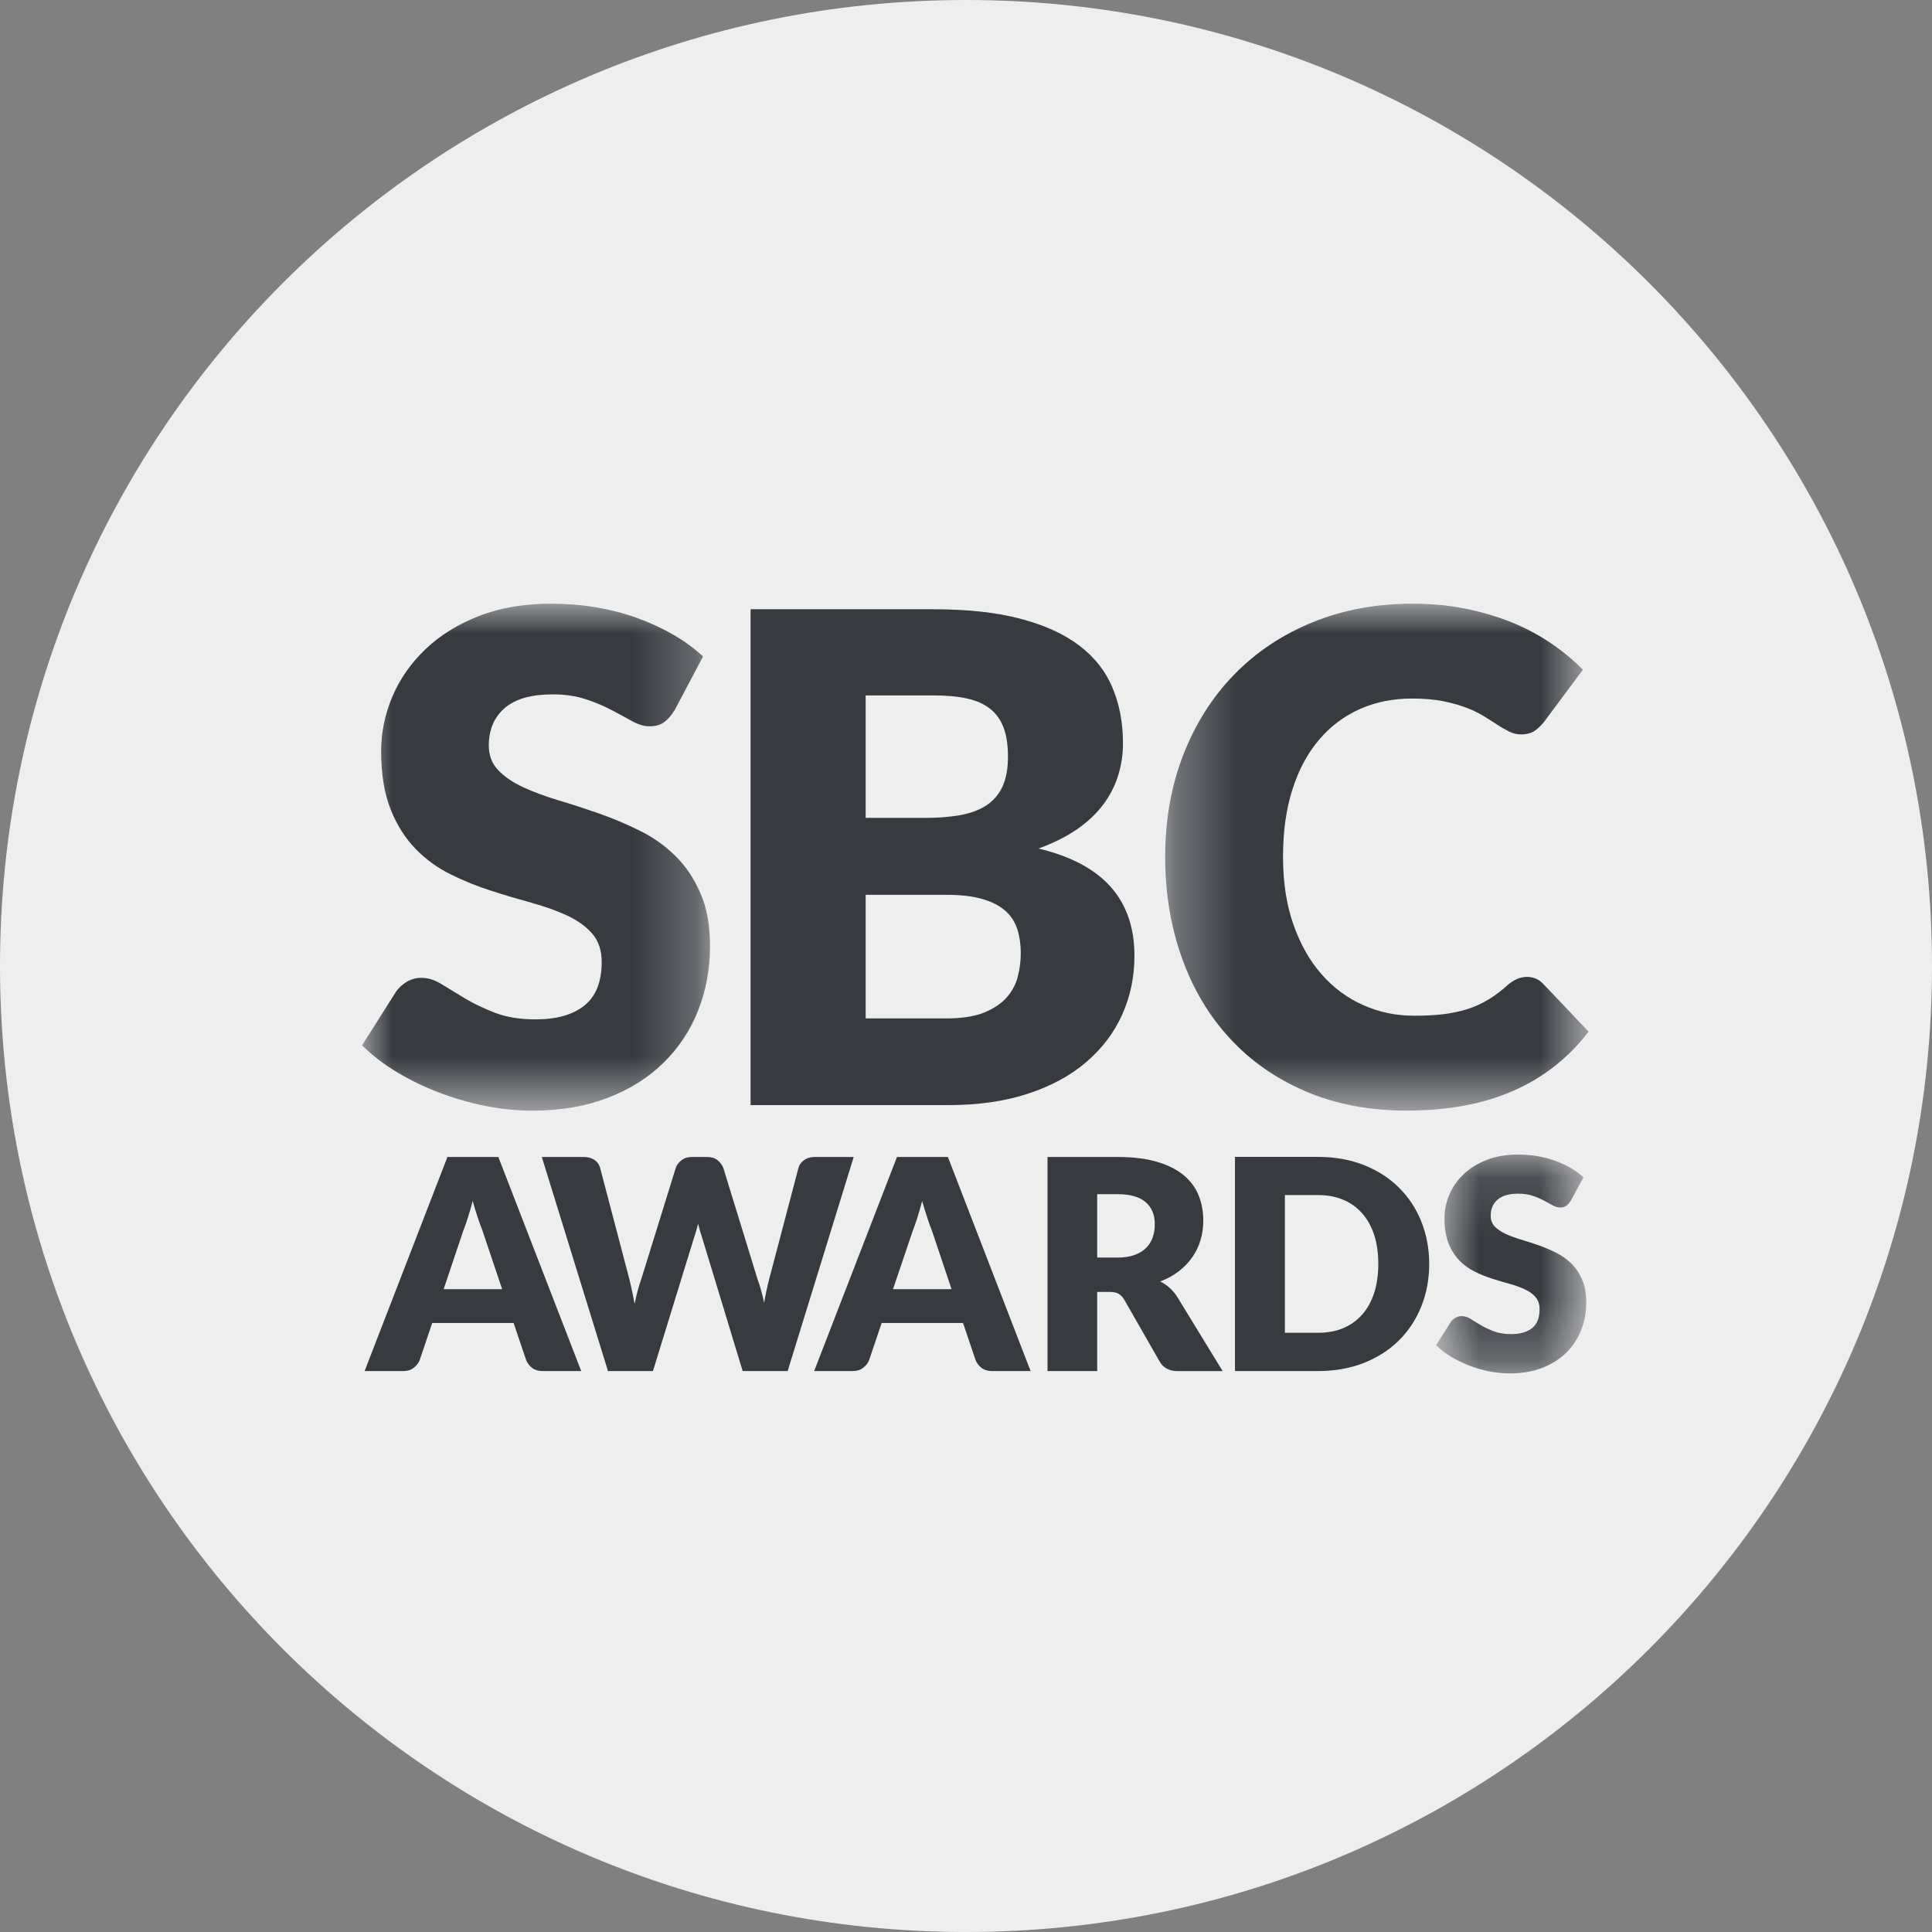 <svg width="32" height="32" viewBox="0 0 32 32" fill="none" xmlns="http://www.w3.org/2000/svg">
<rect x="0" y="0" width="32" height="32" fill="#808080" stroke="none"/>
<path fill-rule="evenodd" clip-rule="evenodd" d="M16 32C24.837 32 32 24.837 32 16C32 7.163 24.837 0 16 0C7.163 0 0 7.163 0 16C0 24.837 7.163 32 16 32Z" fill="#EEEEEE"/>
<path fill-rule="evenodd" clip-rule="evenodd" d="M7.348 21.353H8.317L7.991 20.382C7.963 20.31 7.936 20.238 7.912 20.164C7.884 20.081 7.857 19.99 7.829 19.892C7.803 19.991 7.777 20.083 7.75 20.167C7.727 20.24 7.701 20.314 7.673 20.386L7.348 21.353ZM9.627 22.709H8.989C8.917 22.709 8.86 22.692 8.816 22.659C8.772 22.626 8.737 22.581 8.716 22.531L8.507 21.913H7.159L6.95 22.531C6.932 22.576 6.9 22.617 6.854 22.654C6.808 22.691 6.751 22.709 6.683 22.709H6.039L7.411 19.163H8.254L9.627 22.709ZM8.974 19.163H9.666C9.738 19.163 9.797 19.179 9.845 19.211C9.892 19.243 9.924 19.287 9.939 19.34L10.425 21.19C10.44 21.25 10.454 21.314 10.469 21.383C10.483 21.451 10.498 21.522 10.512 21.598C10.541 21.445 10.577 21.309 10.62 21.191L11.194 19.34C11.209 19.294 11.241 19.254 11.288 19.217C11.335 19.18 11.394 19.163 11.462 19.163H11.706C11.777 19.163 11.835 19.179 11.879 19.212C11.923 19.245 11.957 19.29 11.979 19.34L12.548 21.19C12.59 21.304 12.626 21.433 12.656 21.577C12.668 21.506 12.682 21.438 12.696 21.373C12.71 21.308 12.724 21.247 12.739 21.19L13.226 19.34C13.238 19.293 13.269 19.252 13.318 19.216C13.367 19.18 13.426 19.163 13.493 19.163H14.14L13.046 22.709H12.301L11.633 20.511C11.606 20.432 11.583 20.352 11.563 20.27C11.542 20.352 11.519 20.432 11.492 20.511L10.815 22.709H10.07L8.974 19.163ZM14.791 21.353H15.761L15.435 20.382C15.407 20.31 15.38 20.238 15.357 20.164C15.329 20.081 15.302 19.99 15.274 19.892C15.248 19.991 15.222 20.083 15.195 20.167C15.172 20.24 15.146 20.314 15.118 20.386L14.791 21.353ZM17.07 22.709H16.433C16.361 22.709 16.304 22.692 16.26 22.659C16.216 22.626 16.181 22.581 16.16 22.531L15.951 21.913H14.603L14.394 22.531C14.376 22.576 14.344 22.617 14.298 22.654C14.252 22.691 14.195 22.709 14.127 22.709H13.485L14.857 19.163H15.7L17.07 22.709ZM18.173 20.829H18.504C18.616 20.829 18.711 20.816 18.79 20.787C18.869 20.759 18.933 20.719 18.984 20.669C19.033 20.62 19.071 20.559 19.093 20.493C19.116 20.425 19.127 20.353 19.127 20.275C19.127 20.119 19.076 19.998 18.975 19.911C18.873 19.823 18.717 19.779 18.504 19.779H18.173V20.829ZM18.173 21.397V22.709H17.35V19.163H18.504C18.76 19.163 18.979 19.189 19.16 19.242C19.34 19.295 19.488 19.368 19.603 19.463C19.717 19.557 19.8 19.668 19.852 19.797C19.904 19.925 19.93 20.064 19.93 20.215C19.93 20.33 19.915 20.44 19.884 20.541C19.854 20.643 19.808 20.739 19.747 20.825C19.685 20.914 19.608 20.992 19.522 21.058C19.434 21.125 19.332 21.182 19.217 21.225C19.331 21.282 19.428 21.369 19.496 21.476L20.251 22.71H19.506C19.369 22.71 19.269 22.658 19.209 22.554L18.62 21.525C18.592 21.481 18.562 21.449 18.527 21.429C18.493 21.409 18.444 21.398 18.381 21.398H18.173V21.397ZM22.829 20.934C22.829 20.759 22.807 20.6 22.762 20.459C22.716 20.318 22.651 20.198 22.565 20.1C22.48 20.003 22.376 19.926 22.253 19.874C22.129 19.821 21.989 19.794 21.832 19.794H21.282V22.075H21.832C21.99 22.075 22.13 22.049 22.253 21.996C22.376 21.943 22.48 21.867 22.565 21.77C22.651 21.672 22.716 21.552 22.762 21.411C22.806 21.271 22.829 21.112 22.829 20.934ZM23.672 20.934C23.672 21.19 23.627 21.427 23.539 21.644C23.451 21.861 23.327 22.048 23.166 22.206C23.006 22.364 22.812 22.487 22.586 22.576C22.359 22.664 22.108 22.709 21.832 22.709H20.455V19.162H21.832C22.108 19.162 22.359 19.206 22.586 19.295C22.812 19.384 23.006 19.508 23.166 19.666C23.327 19.823 23.451 20.01 23.539 20.227C23.627 20.444 23.672 20.68 23.672 20.934Z" fill="#373B40"/>
<mask id="mask0_15_42" style="mask-type:alpha" maskUnits="userSpaceOnUse" x="23" y="19" width="4" height="4">
<path fill-rule="evenodd" clip-rule="evenodd" d="M23.786 19.123H26.274V22.748H23.786V19.123Z" fill="white"/>
</mask>
<g mask="url(#mask0_15_42)">
<path fill-rule="evenodd" clip-rule="evenodd" d="M26.02 19.883C25.996 19.921 25.971 19.951 25.944 19.971C25.917 19.99 25.882 20 25.84 20C25.804 20 25.763 19.988 25.72 19.965C25.677 19.942 25.628 19.915 25.574 19.886C25.514 19.854 25.452 19.827 25.387 19.806C25.317 19.783 25.238 19.771 25.148 19.771C24.994 19.771 24.879 19.804 24.804 19.87C24.728 19.936 24.691 20.025 24.691 20.137C24.691 20.209 24.713 20.267 24.758 20.315C24.804 20.362 24.864 20.402 24.937 20.437C25.011 20.471 25.096 20.502 25.191 20.531C25.285 20.559 25.382 20.591 25.482 20.625C25.581 20.66 25.678 20.702 25.773 20.748C25.867 20.795 25.952 20.856 26.026 20.928C26.1 21.001 26.16 21.09 26.205 21.194C26.251 21.299 26.273 21.425 26.273 21.572C26.273 21.737 26.245 21.89 26.188 22.033C26.133 22.173 26.049 22.301 25.941 22.406C25.833 22.513 25.7 22.596 25.542 22.657C25.383 22.718 25.204 22.748 25.003 22.748C24.893 22.748 24.78 22.736 24.665 22.714C24.552 22.692 24.441 22.659 24.334 22.618C24.229 22.577 24.128 22.528 24.032 22.471C23.938 22.414 23.856 22.351 23.786 22.28L24.03 21.896C24.05 21.868 24.076 21.844 24.106 21.827C24.137 21.808 24.173 21.799 24.21 21.799C24.258 21.799 24.307 21.814 24.357 21.845C24.406 21.876 24.462 21.91 24.525 21.948C24.588 21.985 24.66 22.019 24.741 22.05C24.822 22.081 24.918 22.097 25.028 22.097C25.177 22.097 25.293 22.064 25.376 21.998C25.459 21.932 25.5 21.828 25.5 21.685C25.5 21.601 25.478 21.535 25.432 21.482C25.387 21.43 25.327 21.388 25.253 21.354C25.18 21.32 25.096 21.29 25.002 21.264C24.908 21.238 24.811 21.21 24.713 21.178C24.613 21.146 24.516 21.107 24.424 21.061C24.33 21.014 24.244 20.953 24.172 20.878C24.099 20.802 24.038 20.709 23.993 20.595C23.948 20.482 23.925 20.343 23.925 20.178C23.925 20.044 23.952 19.915 24.006 19.788C24.059 19.661 24.138 19.548 24.242 19.449C24.345 19.351 24.473 19.271 24.624 19.212C24.775 19.153 24.948 19.123 25.142 19.123C25.25 19.123 25.357 19.132 25.459 19.148C25.563 19.166 25.661 19.191 25.753 19.224C25.843 19.256 25.929 19.295 26.012 19.343C26.089 19.387 26.162 19.439 26.227 19.5L26.02 19.883Z" fill="#373B40"/>
</g>
<mask id="mask1_15_42" style="mask-type:alpha" maskUnits="userSpaceOnUse" x="6" y="10" width="6" height="9">
<path fill-rule="evenodd" clip-rule="evenodd" d="M6 10.001H11.762V18.396H6V10.001Z" fill="white"/>
</mask>
<g mask="url(#mask1_15_42)">
<path fill-rule="evenodd" clip-rule="evenodd" d="M11.176 11.759C11.12 11.849 11.061 11.917 10.998 11.963C10.936 12.008 10.856 12.03 10.758 12.03C10.672 12.03 10.578 12.003 10.478 11.949C10.379 11.895 10.267 11.833 10.14 11.766C10.002 11.693 9.857 11.632 9.708 11.583C9.547 11.529 9.363 11.501 9.156 11.501C8.799 11.501 8.533 11.577 8.358 11.729C8.183 11.882 8.096 12.088 8.096 12.347C8.096 12.512 8.148 12.649 8.254 12.759C8.359 12.867 8.497 12.962 8.668 13.04C8.839 13.119 9.034 13.191 9.254 13.257C9.473 13.322 9.698 13.396 9.928 13.476C10.158 13.558 10.383 13.652 10.602 13.762C10.819 13.868 11.017 14.009 11.188 14.179C11.36 14.348 11.498 14.554 11.602 14.796C11.708 15.039 11.76 15.331 11.76 15.672C11.76 16.052 11.694 16.407 11.563 16.738C11.435 17.063 11.24 17.358 10.99 17.603C10.74 17.849 10.432 18.043 10.065 18.184C9.699 18.325 9.283 18.396 8.817 18.396C8.561 18.396 8.301 18.37 8.036 18.317C7.774 18.264 7.517 18.19 7.266 18.094C7.023 18.001 6.79 17.887 6.567 17.754C6.349 17.622 6.159 17.475 5.997 17.314L6.561 16.423C6.608 16.357 6.668 16.302 6.739 16.261C6.811 16.218 6.895 16.195 6.979 16.196C7.092 16.196 7.205 16.232 7.319 16.304C7.434 16.375 7.564 16.454 7.708 16.541C7.853 16.627 8.02 16.706 8.207 16.778C8.395 16.849 8.617 16.884 8.873 16.884C9.218 16.884 9.487 16.808 9.678 16.656C9.87 16.503 9.966 16.262 9.966 15.931C9.966 15.74 9.913 15.584 9.808 15.463C9.703 15.343 9.564 15.243 9.394 15.164C9.223 15.085 9.028 15.016 8.811 14.955C8.593 14.895 8.369 14.829 8.139 14.755C7.909 14.681 7.685 14.592 7.468 14.484C7.251 14.378 7.053 14.235 6.885 14.062C6.714 13.886 6.575 13.669 6.471 13.408C6.366 13.146 6.313 12.823 6.313 12.44C6.313 12.132 6.375 11.831 6.499 11.538C6.623 11.245 6.806 10.984 7.045 10.755C7.286 10.525 7.581 10.341 7.931 10.204C8.28 10.067 8.68 9.999 9.131 9.999C9.382 9.999 9.628 10.018 9.866 10.058C10.105 10.098 10.331 10.156 10.545 10.233C10.753 10.308 10.954 10.399 11.146 10.51C11.326 10.612 11.493 10.734 11.645 10.873L11.176 11.759Z" fill="#373B40"/>
</g>
<path fill-rule="evenodd" clip-rule="evenodd" d="M14.338 14.821V16.868H15.679C15.931 16.868 16.137 16.836 16.297 16.772C16.456 16.708 16.581 16.625 16.671 16.524C16.759 16.426 16.823 16.308 16.857 16.18C16.89 16.052 16.907 15.923 16.907 15.791C16.907 15.641 16.887 15.506 16.848 15.385C16.81 15.267 16.739 15.161 16.645 15.08C16.549 14.998 16.422 14.933 16.265 14.889C16.107 14.843 15.908 14.821 15.667 14.821C15.669 14.821 14.338 14.821 14.338 14.821ZM14.338 13.547H15.33C15.541 13.547 15.731 13.531 15.9 13.502C16.069 13.472 16.212 13.419 16.331 13.344C16.449 13.268 16.543 13.161 16.602 13.033C16.664 12.902 16.695 12.736 16.695 12.537C16.695 12.342 16.671 12.179 16.622 12.05C16.572 11.92 16.498 11.816 16.396 11.737C16.295 11.658 16.166 11.602 16.01 11.568C15.854 11.534 15.67 11.518 15.455 11.518H14.338V13.547ZM12.432 18.305V10.091H15.454C16.022 10.091 16.505 10.143 16.903 10.249C17.302 10.354 17.627 10.502 17.878 10.694C18.13 10.885 18.313 11.118 18.427 11.393C18.543 11.668 18.6 11.973 18.6 12.312C18.6 12.496 18.573 12.674 18.52 12.845C18.466 13.019 18.382 13.181 18.273 13.326C18.16 13.476 18.015 13.614 17.838 13.736C17.661 13.857 17.45 13.964 17.201 14.054C17.743 14.185 18.142 14.399 18.401 14.694C18.66 14.989 18.79 15.368 18.79 15.83C18.79 16.179 18.722 16.504 18.587 16.805C18.452 17.106 18.253 17.368 17.992 17.591C17.731 17.815 17.409 17.99 17.025 18.115C16.642 18.241 16.204 18.304 15.711 18.304H12.432V18.305Z" fill="#373B40"/>
<mask id="mask2_15_42" style="mask-type:alpha" maskUnits="userSpaceOnUse" x="19" y="10" width="8" height="9">
<path fill-rule="evenodd" clip-rule="evenodd" d="M19.299 10H26.312V18.395H19.299V10Z" fill="white"/>
</mask>
<g mask="url(#mask2_15_42)">
<path fill-rule="evenodd" clip-rule="evenodd" d="M25.292 16.18C25.337 16.18 25.382 16.188 25.427 16.205C25.473 16.221 25.515 16.251 25.557 16.292L26.312 17.087C25.988 17.514 25.561 17.851 25.07 18.065C24.572 18.285 23.982 18.395 23.302 18.395C22.678 18.395 22.119 18.288 21.625 18.076C21.131 17.864 20.712 17.571 20.368 17.196C20.023 16.823 19.759 16.379 19.576 15.865C19.392 15.352 19.299 14.796 19.299 14.194C19.299 13.582 19.398 13.019 19.598 12.505C19.797 11.992 20.077 11.549 20.437 11.178C20.798 10.806 21.23 10.516 21.735 10.309C22.238 10.103 22.793 9.999 23.397 9.999C23.706 9.999 23.996 10.026 24.269 10.081C24.541 10.136 24.796 10.211 25.033 10.306C25.262 10.398 25.482 10.514 25.687 10.653C25.886 10.788 26.063 10.934 26.217 11.093L25.575 11.956C25.532 12.01 25.483 12.057 25.427 12.099C25.371 12.141 25.292 12.164 25.191 12.164C25.123 12.164 25.059 12.148 24.999 12.118C24.933 12.085 24.869 12.049 24.808 12.008C24.74 11.965 24.665 11.918 24.585 11.867C24.494 11.811 24.397 11.763 24.298 11.726C24.186 11.682 24.057 11.646 23.909 11.615C23.761 11.585 23.587 11.57 23.387 11.57C23.072 11.57 22.783 11.628 22.522 11.745C22.261 11.861 22.035 12.031 21.846 12.255C21.656 12.478 21.509 12.753 21.406 13.078C21.302 13.403 21.251 13.774 21.251 14.191C21.251 14.612 21.308 14.986 21.423 15.313C21.538 15.64 21.694 15.916 21.891 16.139C22.088 16.363 22.319 16.533 22.582 16.649C22.845 16.766 23.126 16.824 23.427 16.824C23.6 16.824 23.758 16.815 23.901 16.799C24.037 16.783 24.171 16.755 24.302 16.715C24.424 16.676 24.541 16.623 24.651 16.557C24.77 16.484 24.881 16.4 24.983 16.305C25.029 16.268 25.077 16.237 25.131 16.213C25.18 16.192 25.236 16.18 25.292 16.18Z" fill="#373B40"/>
</g>
</svg>
